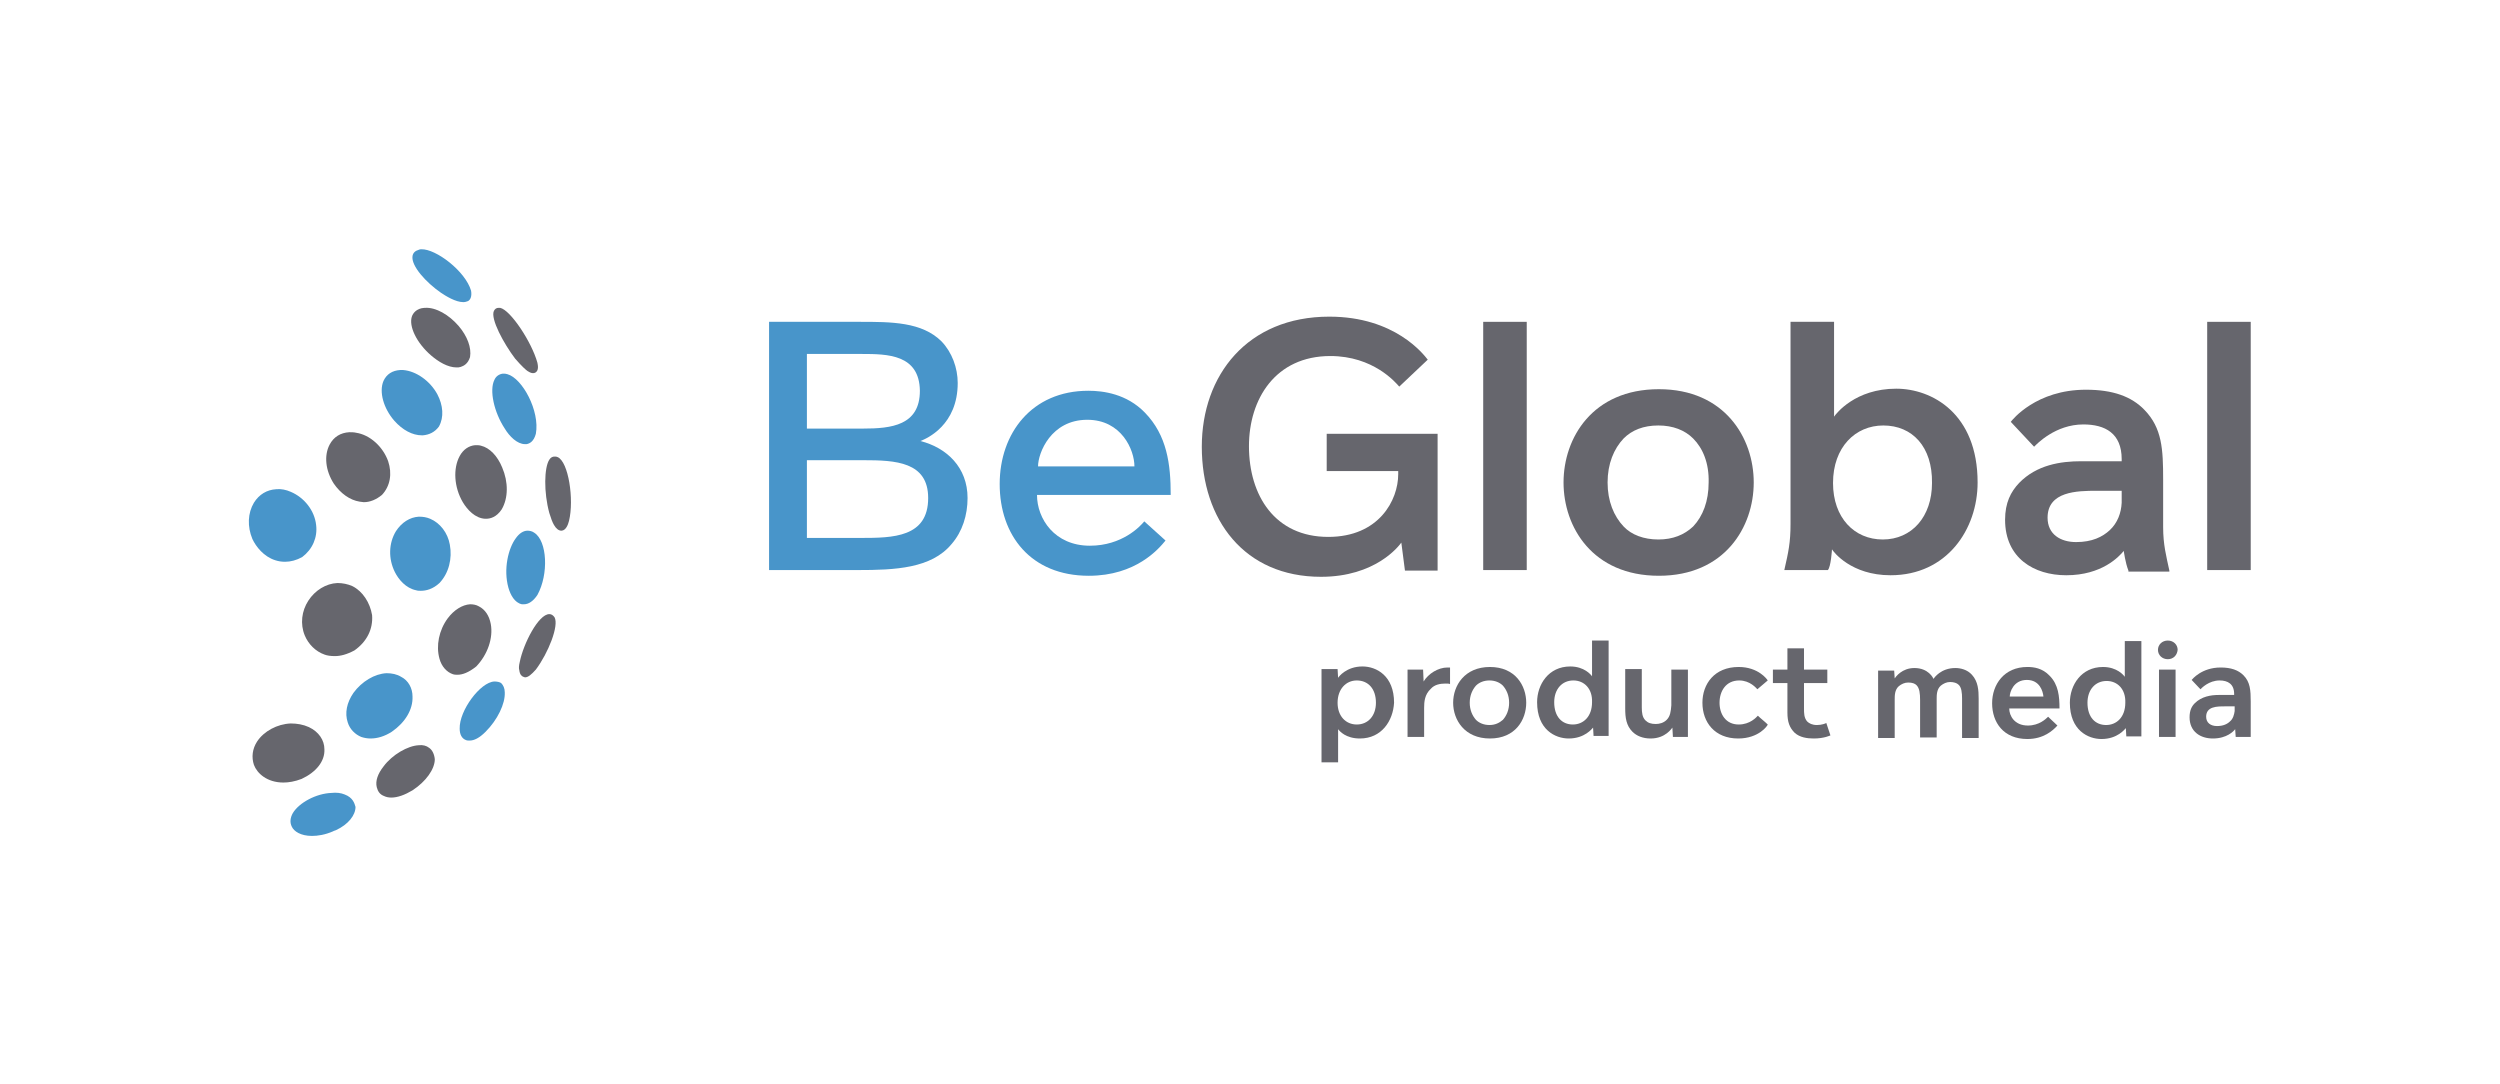 <?xml version="1.0" encoding="utf-8"?>
<!-- Generator: Adobe Illustrator 27.7.0, SVG Export Plug-In . SVG Version: 6.00 Build 0)  -->
<svg version="1.2" baseProfile="tiny" id="Layer_1" xmlns="http://www.w3.org/2000/svg" xmlns:xlink="http://www.w3.org/1999/xlink"
	 x="0px" y="0px" viewBox="0 0 482.4 209.1" overflow="visible" xml:space="preserve">
<rect id="white_space" x="0.1" y="0.3" fill="none" width="482.1" height="208.7"/>
<g>
	<path fill="#4895CA" d="M183.6,105c-3.9,4.7-10.9,5-18.1,5h-17.1V62.1h17.4c6.2,0,12.1,0,15.9,3.8c2,2.1,3.1,5.1,3.1,8
		c0,8.1-5.9,10.7-7.2,11.2c5.1,1.3,9.1,5.1,9.1,11C186.7,99.4,185.7,102.6,183.6,105z M166.3,68.3h-10.6v14.4h10.8
		c5.5,0,11-0.6,11-7.3C177.4,68.4,171.3,68.3,166.3,68.3z M166.6,88.8h-10.9v15h10.4c6.2,0,13-0.1,13-7.7
		C179.1,89.1,172.8,88.8,166.6,88.8z"/>
	<path fill="#4895CA" d="M200.1,95.5c0,4.6,3.4,9.8,10.2,9.8c6.2,0,9.7-3.7,10.5-4.7l4.1,3.7c-1.3,1.6-5.7,6.8-14.8,6.8
		c-11.2,0-17.2-7.8-17.2-17.7c0-9.8,6.2-18,17.1-18c2.9,0,7.4,0.6,10.9,4.2c4.3,4.4,5,10,5,15.9H200.1z M209.8,81
		c-7,0-9.5,6.4-9.5,9h18.6C218.9,86.8,216.4,81,209.8,81z"/>
	<path fill="#66666D" d="M271.1,110.1l-0.7-5.4c-0.5,0.7-5,6.6-15.5,6.6c-14.8,0-23-11-23-25.1c0-13.8,8.8-25.1,24.6-25.1
		c12.7,0,18.2,7.3,19,8.3l-5.5,5.2c-0.7-0.8-5-5.9-13.3-5.9c-10.6,0-15.7,8.3-15.7,17.4c0,9.5,5,17.5,15.3,17.5
		c9.8,0,13.5-7.1,13.5-12.1v-0.6h-13.8v-7.2h21.4v26.4H271.1z"/>
	<path fill="#66666D" d="M286.2,110.1V62.1h8.4v47.9H286.2z"/>
	<path fill="#66666D" d="M320.1,111.1c-12.8,0-18.4-9.4-18.4-18c0-8.6,5.6-18,18.4-18c12.7,0,18.3,9.4,18.3,18
		C338.4,101.7,332.8,111.1,320.1,111.1z M326.7,84.6c-1.6-1.6-3.9-2.5-6.7-2.5c-2.9,0-5.1,0.9-6.7,2.5c-1.9,2-3.1,4.9-3.1,8.5
		c0,3.6,1.2,6.5,3.1,8.5c1.5,1.6,3.9,2.5,6.7,2.5s5-0.9,6.7-2.5c1.9-2,3-4.9,3-8.5C329.8,89.4,328.6,86.5,326.7,84.6z"/>
	<path fill="#66666D" d="M364.8,111c-7.6,0-11-4.5-11.3-5c0,0-0.2,3.4-0.8,4h-8.4v0c0.8-3.5,1.2-5.3,1.2-8.9v-39h8.4v18.3
		c0.4-0.6,4.1-5.4,12-5.4c6.9,0,15.7,4.8,15.7,18.1C381.6,102.1,375.7,111,364.8,111z M363.4,82.1c-5.4,0-9.7,4.2-9.7,11.1
		c0,6.7,4.1,10.9,9.6,10.9c5.6,0,9.5-4.4,9.5-10.9C372.9,86.2,369,82.1,363.4,82.1z"/>
	<path fill="#66666D" d="M410.7,110.1c-0.6-1.5-0.9-3.8-0.9-3.8c-0.9,1.1-4.2,4.7-11.1,4.7c-6.2,0-11.8-3.3-11.8-10.7
		c0-3.3,1.1-5.4,2.7-7.1c3.4-3.5,8-4.2,12-4.2h7.8v-0.4c0-5-3.2-6.7-7.4-6.7c-5.4,0-9,3.8-9.5,4.3l-4.5-4.8
		c0.3-0.4,4.9-6.2,14.5-6.2c5.2,0,8.8,1.3,11.3,3.9c3.4,3.5,3.6,7.6,3.6,13.4v9.2c0,3.4,0.6,5.6,1.2,8.4l0,0.2H410.7z M404.6,94.7
		c-3.8,0-9.5,0.1-9.5,5.2c0,3.2,2.5,4.7,5.5,4.7c3.1,0,5.1-1,6.5-2.3c1.5-1.4,2.2-3.3,2.3-5.3v-2.3H404.6z"/>
	<path fill="#66666D" d="M425.9,110.1V62.1h8.4v47.9H425.9z"/>
</g>
<g>
	<g>
		<path fill="#66666D" d="M82.8,144.3c-0.5-0.4-1.2-0.6-2-0.5l0,0c-2.1,0.1-5.1,1.8-6.8,4.1c-1.1,1.4-1.6,2.8-1.3,4
			c0.2,0.8,0.6,1.4,1.4,1.7c0.4,0.2,0.9,0.3,1.4,0.3c1.2,0,2.6-0.5,4.1-1.4c2.6-1.7,4.3-4.1,4.3-6C83.8,145.5,83.4,144.7,82.8,144.3
			z M80.8,144.4L80.8,144.4L80.8,144.4L80.8,144.4z"/>
		<path fill="#66666D" d="M59.6,140.3c-1.1-0.5-2.3-0.7-3.5-0.7c-2.6,0.1-5.2,1.5-6.5,3.5c-0.9,1.4-1.1,3-0.6,4.5
			c0.6,1.6,2.5,3.4,5.7,3.4c1,0,2.2-0.2,3.5-0.7c2.8-1.3,4.5-3.4,4.4-5.7C62.6,142.8,61.5,141.2,59.6,140.3z"/>
		<path fill="#66666D" d="M106,118.5C106,118.5,106,118.5,106,118.5c-2.1,0-5,5.7-5.7,9.2c-0.2,0.8-0.2,1.3-0.1,1.6
			c0.1,0.9,0.5,1.2,0.8,1.3c0.1,0,0.2,0.1,0.3,0.1c0.6,0,1.2-0.5,2.1-1.5c2.4-3.2,4.5-8.5,3.6-10.1
			C106.7,118.7,106.4,118.5,106,118.5z"/>
		<path fill="#66666D" d="M92.4,117c-0.5-0.3-1.1-0.4-1.7-0.4l0,0c-1.5,0.1-3.1,1.1-4.3,2.7c-1.7,2.3-2.3,5.3-1.6,7.8
			c0.4,1.5,1.4,2.6,2.6,3c0.3,0.1,0.6,0.1,0.9,0.1c0.9,0,2.1-0.4,3.6-1.6c2.2-2.3,3.3-5.5,2.8-8.2C94.4,118.8,93.6,117.6,92.4,117z"
			/>
		<path fill="#66666D" d="M68,113.1c-0.9-0.4-1.9-0.6-2.9-0.6l0,0c-2.2,0.1-4.3,1.4-5.6,3.4c-1.3,2-1.6,4.5-0.7,6.7
			c0.7,1.7,2.1,3.1,3.8,3.7c0.5,0.2,1.2,0.3,2,0.3c1.1,0,2.3-0.3,3.8-1.1c2.4-1.7,3.6-4.1,3.4-6.8C71.4,116.3,70,114.1,68,113.1z"/>
		<path fill="#66666D" d="M107.6,88.2c-0.1,0-0.2-0.1-0.4-0.1l-0.1,0l-0.1,0c-0.3,0-0.7,0.1-1,0.6C105,90.2,104.9,95,106,99
			c0.3,1,0.6,1.8,0.9,2.3c0.4,0.7,0.9,1.1,1.4,1.1c0,0,0.1,0,0.1,0c0.8-0.1,1.2-1.1,1.4-1.9C110.8,96.4,109.7,89.1,107.6,88.2z"/>
		<path fill="#66666D" d="M92.8,86c-0.3-0.1-0.7-0.1-1.1-0.1v0c-1.2,0.1-2.3,0.8-3,2.1c-1.3,2.4-1.1,6,0.6,8.9
			c0.9,1.5,2.4,3.1,4.3,3.2c0.1,0,0.1,0,0.2,0c0.8,0,2-0.3,3-1.8c1.3-2.2,1.3-5.3,0.1-8.1C96,88,94.5,86.4,92.8,86z"/>
		<path fill="#66666D" d="M69.4,96.8c0.3,0,0.5,0.1,0.8,0.1c1.2,0,2.4-0.5,3.5-1.4c1.6-1.7,2-4.1,1.2-6.5c-1-2.8-3.5-5.1-6.2-5.5
			c-0.4-0.1-0.9-0.1-1.3-0.1l0,0c-1.7,0.1-3,0.9-3.8,2.4c-1.1,2.1-0.8,5,0.8,7.5C65.7,95.2,67.5,96.5,69.4,96.8z"/>
		<path fill="#66666D" d="M101.8,71.6c0.2,0.1,0.6,0.4,1,0.4c0.2,0,0.3,0,0.5-0.1c0.7-0.4,0.5-1.4,0.4-1.9c-1.1-4-5.2-10.2-7.2-10.6
			c-0.1,0-0.2,0-0.3,0l0.1,0l-0.1,0c-0.4,0-0.7,0.2-0.9,0.6c-0.7,1.5,1.9,6.3,4.1,9.2C100.7,70.7,101.5,71.4,101.8,71.6z"/>
		<path fill="#66666D" d="M83.2,68.6c1.4,1.2,3.2,2.3,4.9,2.3c0.3,0,0.5,0,0.8-0.1c0.6-0.2,1.4-0.6,1.8-1.9c0.3-1.8-0.5-4-2.2-6
			c-1.9-2.2-4.4-3.6-6.4-3.5l-0.2,0c-1.6,0.1-2.2,1.1-2.4,1.6C78.8,62.9,80.4,66.2,83.2,68.6z"/>
	</g>
	<g>
		<path fill="#4895CA" d="M66.5,153.3c-0.7-0.3-1.6-0.4-2.5-0.3c-3,0.1-6.3,1.9-7.5,3.9c-0.5,0.9-0.6,1.8-0.2,2.6v0
			c0.4,0.9,1.7,1.8,3.9,1.8c1.1,0,2.5-0.2,4.1-0.9c0.1-0.1,0.3-0.1,0.5-0.2c2.4-1.1,3.8-2.9,3.8-4.5C68.4,155,68.1,153.9,66.5,153.3
			z"/>
		<path fill="#4895CA" d="M95.4,131.5c-2.7,0.1-6.8,5.6-6.7,9.1c0,1.1,0.4,1.9,1.2,2.2c0.2,0.1,0.5,0.1,0.7,0.1
			c0.9,0,1.9-0.5,3.1-1.7c2.3-2.3,3.8-5.4,3.7-7.6c0-0.8-0.3-1.4-0.7-1.8C96.4,131.6,95.9,131.5,95.4,131.5z"/>
		<path fill="#4895CA" d="M77.4,130.6c-0.8-0.5-1.8-0.7-2.8-0.7c-2.3,0.1-4.8,1.6-6.4,3.8c-1.3,1.9-1.7,3.9-1.1,5.7v0
			c0.4,1.3,1.4,2.3,2.6,2.8c0.6,0.2,1.2,0.3,1.8,0.3c1.3,0,2.7-0.4,4.1-1.3c2.6-1.8,4.1-4.3,4-6.8C79.6,132.8,78.8,131.3,77.4,130.6
			z"/>
		<path fill="#4895CA" d="M103.1,102.8c-0.4-0.3-0.9-0.4-1.3-0.4c-0.8,0-1.6,0.5-2.3,1.5c-1.4,1.9-2.4,5.9-1.4,9.5
			c0.4,1.4,1.2,2.9,2.6,3.2c0.1,0,0.2,0,0.4,0c0.9,0,1.8-0.6,2.6-1.8C105.9,110.8,105.6,104.4,103.1,102.8z"/>
		<path fill="#4895CA" d="M83,100.1c-0.7-0.3-1.4-0.4-2.1-0.4h-0.1c-1.7,0.1-3.3,1.1-4.4,2.8c-1.4,2.3-1.5,5.3-0.2,7.9
			c0.7,1.4,2.1,3.1,4.1,3.5c0.3,0.1,0.6,0.1,0.9,0.1c1,0,2.3-0.3,3.6-1.5c1.8-1.9,2.5-4.7,2-7.4C86.4,102.8,84.9,100.9,83,100.1z
			 M80.9,100.4L80.9,100.4L80.9,100.4L80.9,100.4z"/>
		<path fill="#4895CA" d="M61,101.3c-0.3-2.8-2.3-5.3-4.9-6.4c-0.9-0.4-1.9-0.6-2.8-0.5c-1.8,0.1-3.3,1-4.3,2.6
			c-1.2,2-1.3,4.6-0.3,7c0.7,1.5,2.2,3.4,4.4,4.1c0.6,0.2,1.2,0.3,1.9,0.3c1.1,0,2.2-0.3,3.3-0.9C60.3,106,61.3,103.7,61,101.3z"/>
		<path fill="#4895CA" d="M101.3,85.7c0.1,0,0.2,0,0.3,0c0.6-0.1,1.4-0.5,1.8-2c0.8-4.4-2.6-10.7-5.5-11.5c-0.3-0.1-0.5-0.1-0.8-0.1
			l0,0v0c0,0,0,0,0,0l-0.1,0c-0.7,0.1-1.3,0.5-1.6,1.2c-1,2-0.1,6.2,2,9.4C98.3,84.2,99.8,85.7,101.3,85.7z"/>
		<path fill="#4895CA" d="M81.4,84c0.1,0,0.1,0,0.2,0c1.2-0.1,2.3-0.6,3.1-1.7c1-1.8,0.8-4.1-0.3-6.2c-1.4-2.6-4.1-4.5-6.6-4.7
			c-0.2,0-0.4,0-0.5,0l-0.1,0c-1.5,0.1-2.6,0.8-3.2,2.1c-0.9,2.1,0,5.3,2.1,7.7C77.7,83,79.6,84,81.4,84z"/>
		<path fill="#4895CA" d="M85.1,56.5c0.9,0.6,2.8,1.8,4.3,1.8c0.3,0,0.7-0.1,0.9-0.2c0.4-0.2,0.8-0.8,0.6-2c-1.1-3.8-6.8-8.1-9.6-8
			c-0.2,0-0.3,0-0.5,0.1c-0.7,0.2-1.1,0.6-1.2,1.2C79.3,51.3,82.2,54.5,85.1,56.5z"/>
	</g>
</g>
<g>
	<path fill="#66666D" d="M262.4,142.5c-2.7,0-3.9-1.4-4.2-1.8v6.4H255v-18h3.1l0.1,1.7c0.1-0.2,1.6-2.2,4.7-2.2c2.7,0,6.1,1.8,6.1,7
		C268.8,139.1,266.6,142.5,262.4,142.5z M261.8,131.3c-2.1,0-3.7,1.7-3.7,4.3c0,2.6,1.6,4.2,3.7,4.2c2.2,0,3.7-1.7,3.7-4.2
		C265.5,132.9,264,131.3,261.8,131.3z"/>
	<path fill="#66666D" d="M278.9,131.9c-1,0-2.1,0.2-2.8,1c-1.2,1.1-1.3,2.5-1.3,3.7v5.6h-3.2v-13h3l0.1,2.3c0.9-1.5,2.8-2.7,4.6-2.7
		c0.2,0,0.3,0,0.5,0v3.2C279.6,131.9,279.3,131.9,278.9,131.9z"/>
	<path fill="#66666D" d="M287.5,142.5c-4.9,0-7.1-3.6-7.1-6.9s2.2-6.9,7.1-6.9c4.9,0,7,3.6,7,6.9S292.4,142.5,287.5,142.5z
		 M290,132.3c-0.6-0.6-1.5-1-2.6-1c-1.1,0-2,0.4-2.6,1c-0.7,0.8-1.2,1.9-1.2,3.3s0.5,2.5,1.2,3.3c0.6,0.6,1.5,1,2.6,1
		c1.1,0,1.9-0.4,2.6-1c0.7-0.8,1.2-1.9,1.2-3.3C291.2,134.2,290.7,133.1,290,132.3z"/>
	<path fill="#66666D" d="M307.5,142.1l-0.1-1.7c-0.2,0.2-1.6,2.1-4.7,2.1c-2.6,0-6.1-1.7-6.1-7c0-3.4,2.2-6.9,6.4-6.9
		c2.7,0,4,1.6,4.2,1.9v-6.9h3.2v18.4H307.5z M303.6,131.3c-2.2,0-3.7,1.7-3.7,4.2c0,2.8,1.5,4.3,3.6,4.3c2,0,3.7-1.5,3.7-4.3
		C307.3,132.9,305.7,131.3,303.6,131.3z"/>
	<path fill="#66666D" d="M322.8,142.1l-0.1-1.7c-0.1,0.1-1.3,2.1-4.2,2.1c-1.5,0-2.7-0.5-3.5-1.3c-1.2-1.2-1.4-2.7-1.4-4.5v-7.6h3.2
		v7.4c0,1,0.1,1.9,0.7,2.5c0.5,0.5,1.1,0.7,2,0.7c0.7,0,1.5-0.2,2.1-0.8c0.7-0.7,0.8-1.6,0.9-2.8c0-0.5,0-1,0-1.5v-5.4h3.2v13H322.8
		z"/>
	<path fill="#66666D" d="M335.4,142.5c-4.5,0-6.9-3.1-6.9-6.9c0-3.6,2.3-6.9,7-6.9c3.8,0,5.5,2.4,5.6,2.6l-2,1.7
		c-0.2-0.2-1.4-1.7-3.5-1.7c-2.6,0-3.8,2.1-3.8,4.3s1.2,4.2,3.7,4.2c2.2,0,3.4-1.4,3.7-1.7c0.6,0.6,1.3,1.1,1.9,1.7
		C341.1,140,339.4,142.5,335.4,142.5z"/>
	<path fill="#66666D" d="M350,142.5c-1.3,0-2.7-0.2-3.7-1.1c-1-1-1.4-2.1-1.4-3.9v-5.7h-2.8v-2.6h2.8v-4.1h3.2v4.1h4.5v2.6h-4.5v4.9
		c0,0.9,0,1.8,0.6,2.5c0.4,0.4,1,0.7,1.9,0.7c0.9,0,1.7-0.3,1.8-0.4l0.8,2.4C353.2,141.9,352,142.5,350,142.5z"/>
	<path fill="#66666D" d="M378.6,142.1v-7.3c0-1.1-0.1-2.2-0.7-2.7c-0.3-0.3-0.9-0.5-1.6-0.5c-0.7,0-1.3,0.3-1.8,0.7
		c-0.8,0.7-0.8,1.8-0.8,2.6v7.4h-3.2v-7.2c0-1.3-0.1-2.3-0.7-2.9c-0.3-0.3-0.8-0.5-1.6-0.5c-0.7,0-1.3,0.3-1.8,0.7
		c-0.8,0.7-0.8,1.8-0.8,2.6v7.4h-3.2v-13h3.1l0.1,1.5c0.2-0.3,1.4-2,3.8-2c2.7,0,3.6,1.9,3.7,2.1c0.1-0.2,1.4-2.1,4.2-2.1
		c1,0,2.3,0.3,3.2,1.3c1.2,1.3,1.3,3,1.3,4.6v7.6H378.6z"/>
	<path fill="#66666D" d="M387.7,136.7c0,1.4,1,3.3,3.6,3.3c2.2,0,3.5-1.3,3.9-1.7l1.8,1.7c-0.9,1-2.7,2.6-5.8,2.6
		c-4.6,0-6.8-3.2-6.8-6.9c0-3.6,2.3-7,6.8-7c1.2,0,2.9,0.2,4.3,1.7c1.7,1.7,1.9,4,1.9,6.3H387.7z M391.1,131.2
		c-2.6,0-3.3,2.4-3.3,3.2h6.5C394.2,133.4,393.6,131.2,391.1,131.2z"/>
	<path fill="#66666D" d="M410.3,142.2l-0.1-1.7c-0.2,0.2-1.6,2.1-4.7,2.1c-2.6,0-6.1-1.7-6.1-7c0-3.4,2.2-6.9,6.4-6.9
		c2.7,0,4,1.6,4.2,1.9v-6.9h3.2v18.4H410.3z M406.5,131.4c-2.2,0-3.7,1.7-3.7,4.2c0,2.8,1.5,4.3,3.6,4.3c2,0,3.7-1.5,3.7-4.3
		C410.2,133,408.6,131.4,406.5,131.4z"/>
	<path fill="#66666D" d="M418.3,127.2c-1.1,0-1.9-0.8-1.9-1.8c0-1,0.8-1.8,1.9-1.8c1.1,0,1.9,0.8,1.9,1.8
		C420.1,126.4,419.4,127.2,418.3,127.2z M416.6,142.2v-13h3.2v13H416.6z"/>
	<path fill="#66666D" d="M431.4,142.2l-0.1-1.5c-0.3,0.4-1.6,1.8-4.3,1.8c-2.4,0-4.5-1.3-4.5-4.1c0-1.3,0.4-2.1,1-2.7
		c1.3-1.3,3.1-1.6,4.6-1.6h3v-0.2c0-1.9-1.2-2.6-2.8-2.6c-2.1,0-3.5,1.5-3.7,1.7l-1.7-1.8c0.1-0.1,1.9-2.4,5.6-2.4
		c2,0,3.4,0.5,4.4,1.5c1.3,1.3,1.4,2.9,1.4,5.1v6.8H431.4z M429.3,136.3c-1.5,0-3.6,0-3.6,2c0,1.2,0.9,1.8,2.1,1.8
		c1.2,0,2-0.4,2.5-0.9c0.6-0.5,0.8-1.3,0.9-2v-0.9H429.3z"/>
</g>
</svg>
